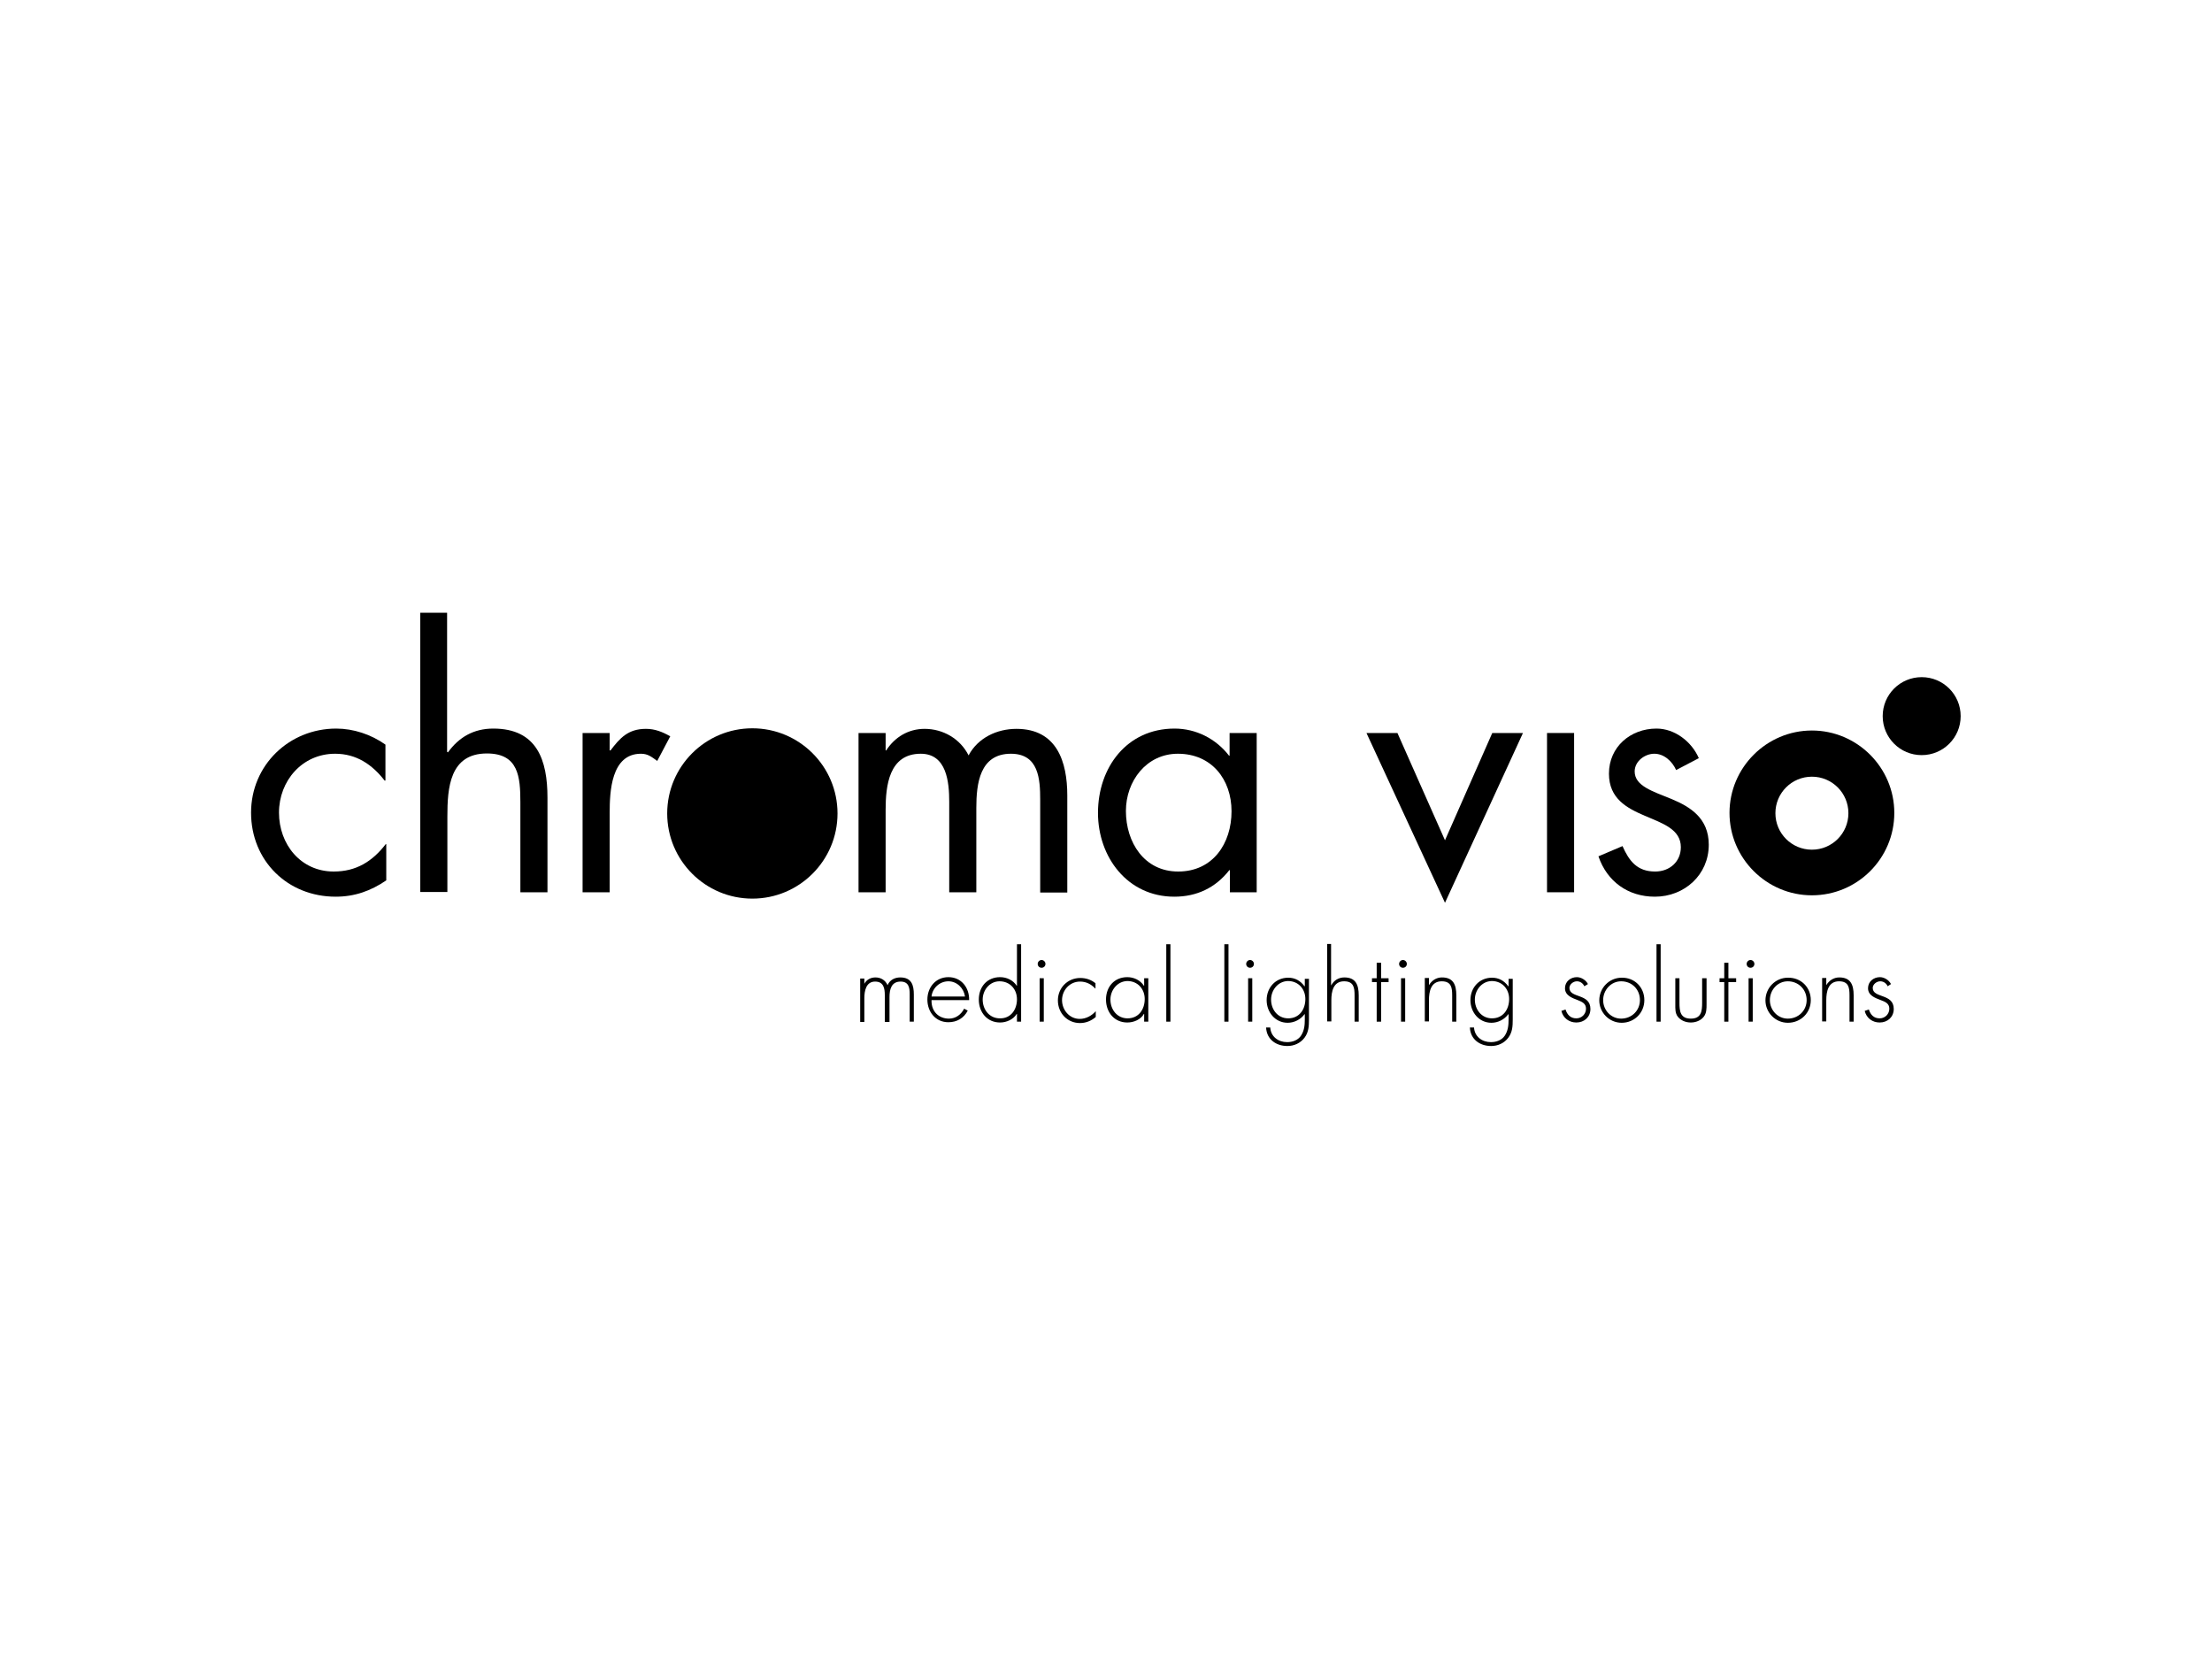 <?xml version="1.0" encoding="utf-8"?>
<!-- Generator: Adobe Illustrator 25.2.3, SVG Export Plug-In . SVG Version: 6.00 Build 0)  -->
<svg version="1.1" id="Layer_1" xmlns="http://www.w3.org/2000/svg" xmlns:xlink="http://www.w3.org/1999/xlink" x="0px" y="0px"
	 viewBox="0 0 800 600" style="enable-background:new 0 0 800 600;" xml:space="preserve">
<g>
	<path d="M655.3,323.8c-16.4,0-29.8-13.4-29.8-29.8c0-16.4,13.4-29.8,29.8-29.8c16.4,0,29.8,13.4,29.8,29.8
		C685.1,310.5,671.7,323.8,655.3,323.8 M655.3,280.9c-7.3,0-13.2,5.9-13.2,13.2s5.9,13.2,13.2,13.2c7.3,0,13.2-5.9,13.2-13.2
		S662.6,280.9,655.3,280.9"/>
	<path d="M709.1,259c0,7.8-6.3,14.1-14.1,14.1c-7.8,0-14.1-6.3-14.1-14.1c0-7.8,6.3-14.1,14.1-14.1
		C702.8,244.9,709.1,251.2,709.1,259"/>
	<path d="M312.6,355.8L312.6,355.8c0.8-1.5,2.3-2.3,4-2.3c2,0,3.6,1,4.4,2.8c0.8-1.9,2.6-2.8,4.6-2.8c4.1,0,4.9,2.8,4.9,6.2v9.8
		h-1.5v-10c0-2.4-0.4-4.5-3.3-4.5c-3.3,0-4,2.8-4,5.6v9H320v-9.7c0-2.4-0.4-4.9-3.5-4.9c-3.3,0-3.9,3.4-3.9,6v8.6h-1.5v-15.7h1.5
		V355.8z"/>
	<path d="M336.9,361.8c-0.1,4,2.6,6.6,6.3,6.6c2.5,0,4.4-1.5,5.5-3.6l1.3,0.7c-1.4,2.7-3.9,4.2-7,4.2c-4.7,0-7.6-3.8-7.6-8.2
		c0-4.4,3-8.1,7.6-8.1c4.7,0,7.6,3.8,7.5,8.3H336.9z M349,360.4c-0.4-2.9-2.8-5.5-6-5.5c-3.2,0-5.8,2.5-6.1,5.5H349z"/>
	<path d="M367.7,366.7L367.7,366.7c-1.2,2-3.7,3.1-6,3.1c-4.7,0-7.7-3.7-7.7-8.3c0-4.6,3-8.1,7.7-8.1c2.4,0,4.7,1.1,6,3.1h0.1v-15
		h1.5v28h-1.5V366.7z M367.8,361.4c0-3.6-2.5-6.5-6.3-6.5c-3.6,0-6.1,3.2-6.1,6.6c0,3.6,2.4,6.8,6.2,6.8
		C365.6,368.4,367.8,365.1,367.8,361.4"/>
	<path d="M378.1,348.6c0,0.8-0.6,1.4-1.4,1.4c-0.8,0-1.4-0.6-1.4-1.4c0-0.7,0.6-1.4,1.4-1.4C377.5,347.2,378.1,347.9,378.1,348.6
		 M377.5,369.5H376v-15.7h1.5V369.5z"/>
	<path d="M396.1,357.5c-1.5-1.6-3.3-2.5-5.5-2.5c-3.7,0-6.5,3.1-6.5,6.7c0,3.6,2.7,6.8,6.4,6.8c2.2,0,4.3-1.1,5.8-2.8v2.1
		c-1.6,1.4-3.6,2.2-5.7,2.2c-4.6,0-8-3.6-8-8.2c0-4.5,3.5-8.1,8.1-8.1c2,0,3.9,0.6,5.5,1.9V357.5z"/>
	<path d="M415.3,369.5h-1.5v-2.8h-0.1c-1.1,2-3.6,3.1-6,3.1c-4.7,0-7.7-3.7-7.7-8.3c0-4.6,3-8.1,7.7-8.1c2.4,0,4.7,1.1,6,3.1h0.1
		v-2.7h1.5V369.5z M401.6,361.5c0,3.6,2.4,6.8,6.2,6.8c4,0,6.2-3.2,6.2-7c0-3.6-2.5-6.5-6.3-6.5C404,354.9,401.6,358.2,401.6,361.5"
		/>
	<rect x="421.8" y="341.5" width="1.5" height="28"/>
	<rect x="442.8" y="341.5" width="1.5" height="28"/>
	<path d="M453.5,348.6c0,0.8-0.6,1.4-1.4,1.4c-0.8,0-1.4-0.6-1.4-1.4c0-0.7,0.6-1.4,1.4-1.4C452.9,347.2,453.5,347.9,453.5,348.6
		 M452.9,369.5h-1.5v-15.7h1.5V369.5z"/>
	<path d="M473.4,368.7c0,2.4-0.1,4.6-1.6,6.6c-1.5,2-3.8,3-6.2,3c-4.1,0-7.5-2.4-7.7-6.7h1.5c0.2,3.3,2.9,5.3,6.1,5.3
		c2,0,3.9-0.7,5-2.3c1.2-1.8,1.4-3.8,1.4-5.9v-1.9h-0.1c-1.4,1.9-3.7,3.1-6.1,3.1c-4.5,0-7.6-3.8-7.6-8.2c0-4.5,3.2-8.1,7.8-8.1
		c2.5,0,4.4,1.1,5.9,3.1h0.1v-2.7h1.5V368.7z M459.7,361.5c0,3.6,2.4,6.8,6.2,6.8c4,0,6.2-3.2,6.2-7c0-3.6-2.5-6.5-6.3-6.5
		C462.1,354.9,459.7,358.2,459.7,361.5"/>
	<path d="M481.4,341.5v14.8h0.1c0.9-1.7,2.6-2.8,4.7-2.8c4,0,5.2,2.5,5.2,6.5v9.5h-1.5V360c0-2.8-0.3-5.1-3.8-5.1
		c-3.9,0-4.6,3.7-4.6,6.8v7.7h-1.5v-28H481.4z"/>
	<polygon points="499.5,369.5 497.9,369.5 497.9,355.2 496.2,355.2 496.2,353.8 497.9,353.8 497.9,348.2 499.5,348.2 499.5,353.8 
		502.2,353.8 502.2,355.2 499.5,355.2 	"/>
	<path d="M508.8,348.6c0,0.8-0.6,1.4-1.4,1.4c-0.8,0-1.4-0.6-1.4-1.4c0-0.7,0.6-1.4,1.4-1.4C508.2,347.2,508.8,347.9,508.8,348.6
		 M508.2,369.5h-1.5v-15.7h1.5V369.5z"/>
	<path d="M516.8,356.3L516.8,356.3c1-1.7,2.7-2.8,4.7-2.8c4,0,5.2,2.5,5.2,6.5v9.5h-1.5V360c0-2.8-0.3-5.1-3.8-5.1
		c-3.9,0-4.6,3.7-4.6,6.8v7.7h-1.5v-15.7h1.5V356.3z"/>
	<path d="M547.1,368.7c0,2.4-0.1,4.6-1.6,6.6c-1.5,2-3.8,3-6.2,3c-4.1,0-7.5-2.4-7.7-6.7h1.5c0.2,3.3,2.9,5.3,6.1,5.3
		c2,0,3.9-0.7,5-2.3c1.2-1.8,1.4-3.8,1.4-5.9v-1.9h-0.1c-1.4,1.9-3.7,3.1-6.1,3.1c-4.5,0-7.6-3.8-7.6-8.2c0-4.5,3.2-8.1,7.8-8.1
		c2.5,0,4.4,1.1,5.9,3.1h0.1v-2.7h1.5V368.7z M533.4,361.5c0,3.6,2.4,6.8,6.2,6.8c4,0,6.2-3.2,6.2-7c0-3.6-2.5-6.5-6.3-6.5
		C535.8,354.9,533.4,358.2,533.4,361.5"/>
	<path d="M573,356.7c-0.5-1.1-1.5-1.8-2.7-1.8c-1.3,0-2.7,1.1-2.7,2.4c0,3.8,7.6,1.9,7.6,7.6c0,2.9-2.2,4.9-5.1,4.9
		c-2.6,0-4.8-1.6-5.4-4.2l1.5-0.5c0.6,1.9,1.8,3.2,3.9,3.2c2,0,3.5-1.6,3.5-3.5c0-1.9-1.5-2.5-3-3.1c-2.1-0.8-4.6-1.7-4.6-4.3
		c0-2.4,2-4,4.3-4c1.6,0,3.3,1.1,4,2.5L573,356.7z"/>
	<path d="M594.7,361.7c0,4.6-3.6,8.2-8.2,8.2c-4.5,0-8.1-3.7-8.1-8.1c0-4.5,3.6-8.2,8.1-8.2C591.1,353.5,594.7,357,594.7,361.7
		 M579.8,361.7c0,3.6,2.8,6.7,6.5,6.7c3.8,0,6.8-2.9,6.8-6.7c0-3.9-2.9-6.8-6.8-6.8C582.6,354.9,579.8,358.1,579.8,361.7"/>
	<rect x="599.1" y="341.5" width="1.5" height="28"/>
	<path d="M617.2,353.8v9.4c0,1.6,0,3.2-1,4.5c-1.1,1.4-2.9,2.1-4.7,2.1c-1.8,0-3.6-0.7-4.7-2.1c-1-1.3-0.9-2.9-0.9-4.5v-9.4h1.5v8.9
		c0,3,0.3,5.7,4.1,5.7c3.8,0,4.1-2.7,4.1-5.7v-8.9H617.2z"/>
	<polygon points="625.1,369.5 623.6,369.5 623.6,355.2 621.9,355.2 621.9,353.8 623.6,353.8 623.6,348.2 625.1,348.2 625.1,353.8 
		627.9,353.8 627.9,355.2 625.1,355.2 	"/>
	<path d="M634.5,348.6c0,0.8-0.6,1.4-1.4,1.4c-0.8,0-1.4-0.6-1.4-1.4c0-0.7,0.6-1.4,1.4-1.4C633.9,347.2,634.5,347.9,634.5,348.6
		 M633.9,369.5h-1.5v-15.7h1.5V369.5z"/>
	<path d="M654.9,361.7c0,4.6-3.6,8.2-8.3,8.2c-4.5,0-8.1-3.7-8.1-8.1c0-4.5,3.6-8.2,8.1-8.2C651.3,353.5,654.9,357,654.9,361.7
		 M640.1,361.7c0,3.6,2.8,6.7,6.5,6.7c3.8,0,6.8-2.9,6.8-6.7c0-3.9-3-6.8-6.8-6.8C642.8,354.9,640.1,358.1,640.1,361.7"/>
	<path d="M660.5,356.3L660.5,356.3c1-1.7,2.7-2.8,4.7-2.8c4,0,5.2,2.5,5.2,6.5v9.5h-1.5V360c0-2.8-0.3-5.1-3.8-5.1
		c-3.9,0-4.6,3.7-4.6,6.8v7.7H659v-15.7h1.5V356.3z"/>
	<path d="M682.7,356.7c-0.5-1.1-1.5-1.8-2.7-1.8c-1.3,0-2.7,1.1-2.7,2.4c0,3.8,7.6,1.9,7.6,7.6c0,2.9-2.2,4.9-5.1,4.9
		c-2.6,0-4.8-1.6-5.4-4.2l1.5-0.5c0.6,1.9,1.8,3.2,3.9,3.2c2,0,3.5-1.6,3.5-3.5c0-1.9-1.5-2.5-3.1-3.1c-2.1-0.8-4.6-1.7-4.6-4.3
		c0-2.4,2-4,4.3-4c1.6,0,3.3,1.1,4,2.5L682.7,356.7z"/>
	<path d="M139.4,282.3h-0.3c-4.5-5.8-10.2-9.7-17.9-9.7c-11.9,0-20.3,9.8-20.3,21.3c0,11.4,7.8,21.3,19.8,21.3
		c8.2,0,14-3.7,18.8-9.9h0.2v13.1c-5.6,3.8-11.4,5.9-18.3,5.9c-17.4,0-30.6-13-30.6-30.4c0-17.2,13.8-30.4,30.8-30.4
		c6.2,0,12.6,2.1,17.8,5.8V282.3z"/>
	<path d="M161.7,221.6v50.3l0.3,0.2c4-5.5,9.3-8.6,16.4-8.6c15.9,0,19.6,11.5,19.6,25v34.2h-9.8v-32.5c0-9.3-0.7-17.7-12.1-17.7
		c-13.5,0-14.3,12.5-14.3,22.8v27.3h-9.8V221.6H161.7z"/>
	<path d="M220.6,271.4h0.2c3.4-4.5,6.4-7.8,12.8-7.8c3.3,0,6,1.1,8.8,2.7l-4.7,8.9c-2-1.4-3.3-2.6-5.9-2.6
		c-10.8,0-11.3,13.8-11.3,21.3v28.8h-9.8v-57.6h9.8V271.4z"/>
	<path d="M320.3,271.4h0.2c3.1-4.8,8-7.8,13.9-7.8c6.7,0,12.9,3.6,15.9,9.6c3.4-6.4,10.3-9.6,17.3-9.6c14.7,0,18.4,12,18.4,24.1
		v35.1h-9.8v-33.5c0-7.5-0.5-16.7-10.6-16.7c-11.3,0-12.5,10.9-12.5,19.6v30.5h-9.8V290c0-7.1-0.9-17.4-10.3-17.4
		c-11.5,0-12.7,11.6-12.7,20.3v29.8h-9.8v-57.6h9.8V271.4z"/>
	<path d="M454.6,322.7h-9.8v-8h-0.2c-5,6.4-11.8,9.6-19.9,9.6c-16.9,0-27.6-14.3-27.6-30.3c0-16.4,10.4-30.5,27.7-30.5
		c7.8,0,15,3.7,19.7,9.8h0.2v-8.2h9.8V322.7z M407.2,293.3c0,11.3,6.6,21.9,18.9,21.9c12.6,0,19.3-10.2,19.3-21.8
		c0-11.5-7.2-20.8-19.4-20.8C414.6,272.6,407.2,282.5,407.2,293.3"/>
	<polygon points="522.6,303.9 539.7,265.1 550.8,265.1 522.6,326.5 494.2,265.1 505.4,265.1 	"/>
	<rect x="559.5" y="265.1" width="9.8" height="57.6"/>
	<path d="M606.2,278.5c-1.4-3.1-4.3-5.9-7.9-5.9c-3.4,0-7.1,2.7-7.1,6.4c0,5.3,6.6,7.2,13.4,10c6.7,2.8,13.4,6.9,13.4,16.5
		c0,10.9-8.8,18.8-19.5,18.8c-9.7,0-17.3-5.5-20.4-14.6l8.7-3.7c2.4,5.4,5.3,9.2,11.8,9.2c5.3,0,9.3-3.6,9.3-8.8
		c0-12.9-26-8.5-26-26.6c0-9.7,7.8-16.3,17.2-16.3c6.6,0,12.7,4.7,15.3,10.7L606.2,278.5z"/>
	<path d="M302.9,294.2c0,17-13.8,30.8-30.8,30.8c-17,0-30.8-13.8-30.8-30.8c0-17,13.8-30.8,30.8-30.8
		C289.1,263.4,302.9,277.2,302.9,294.2"/>
</g>
</svg>
